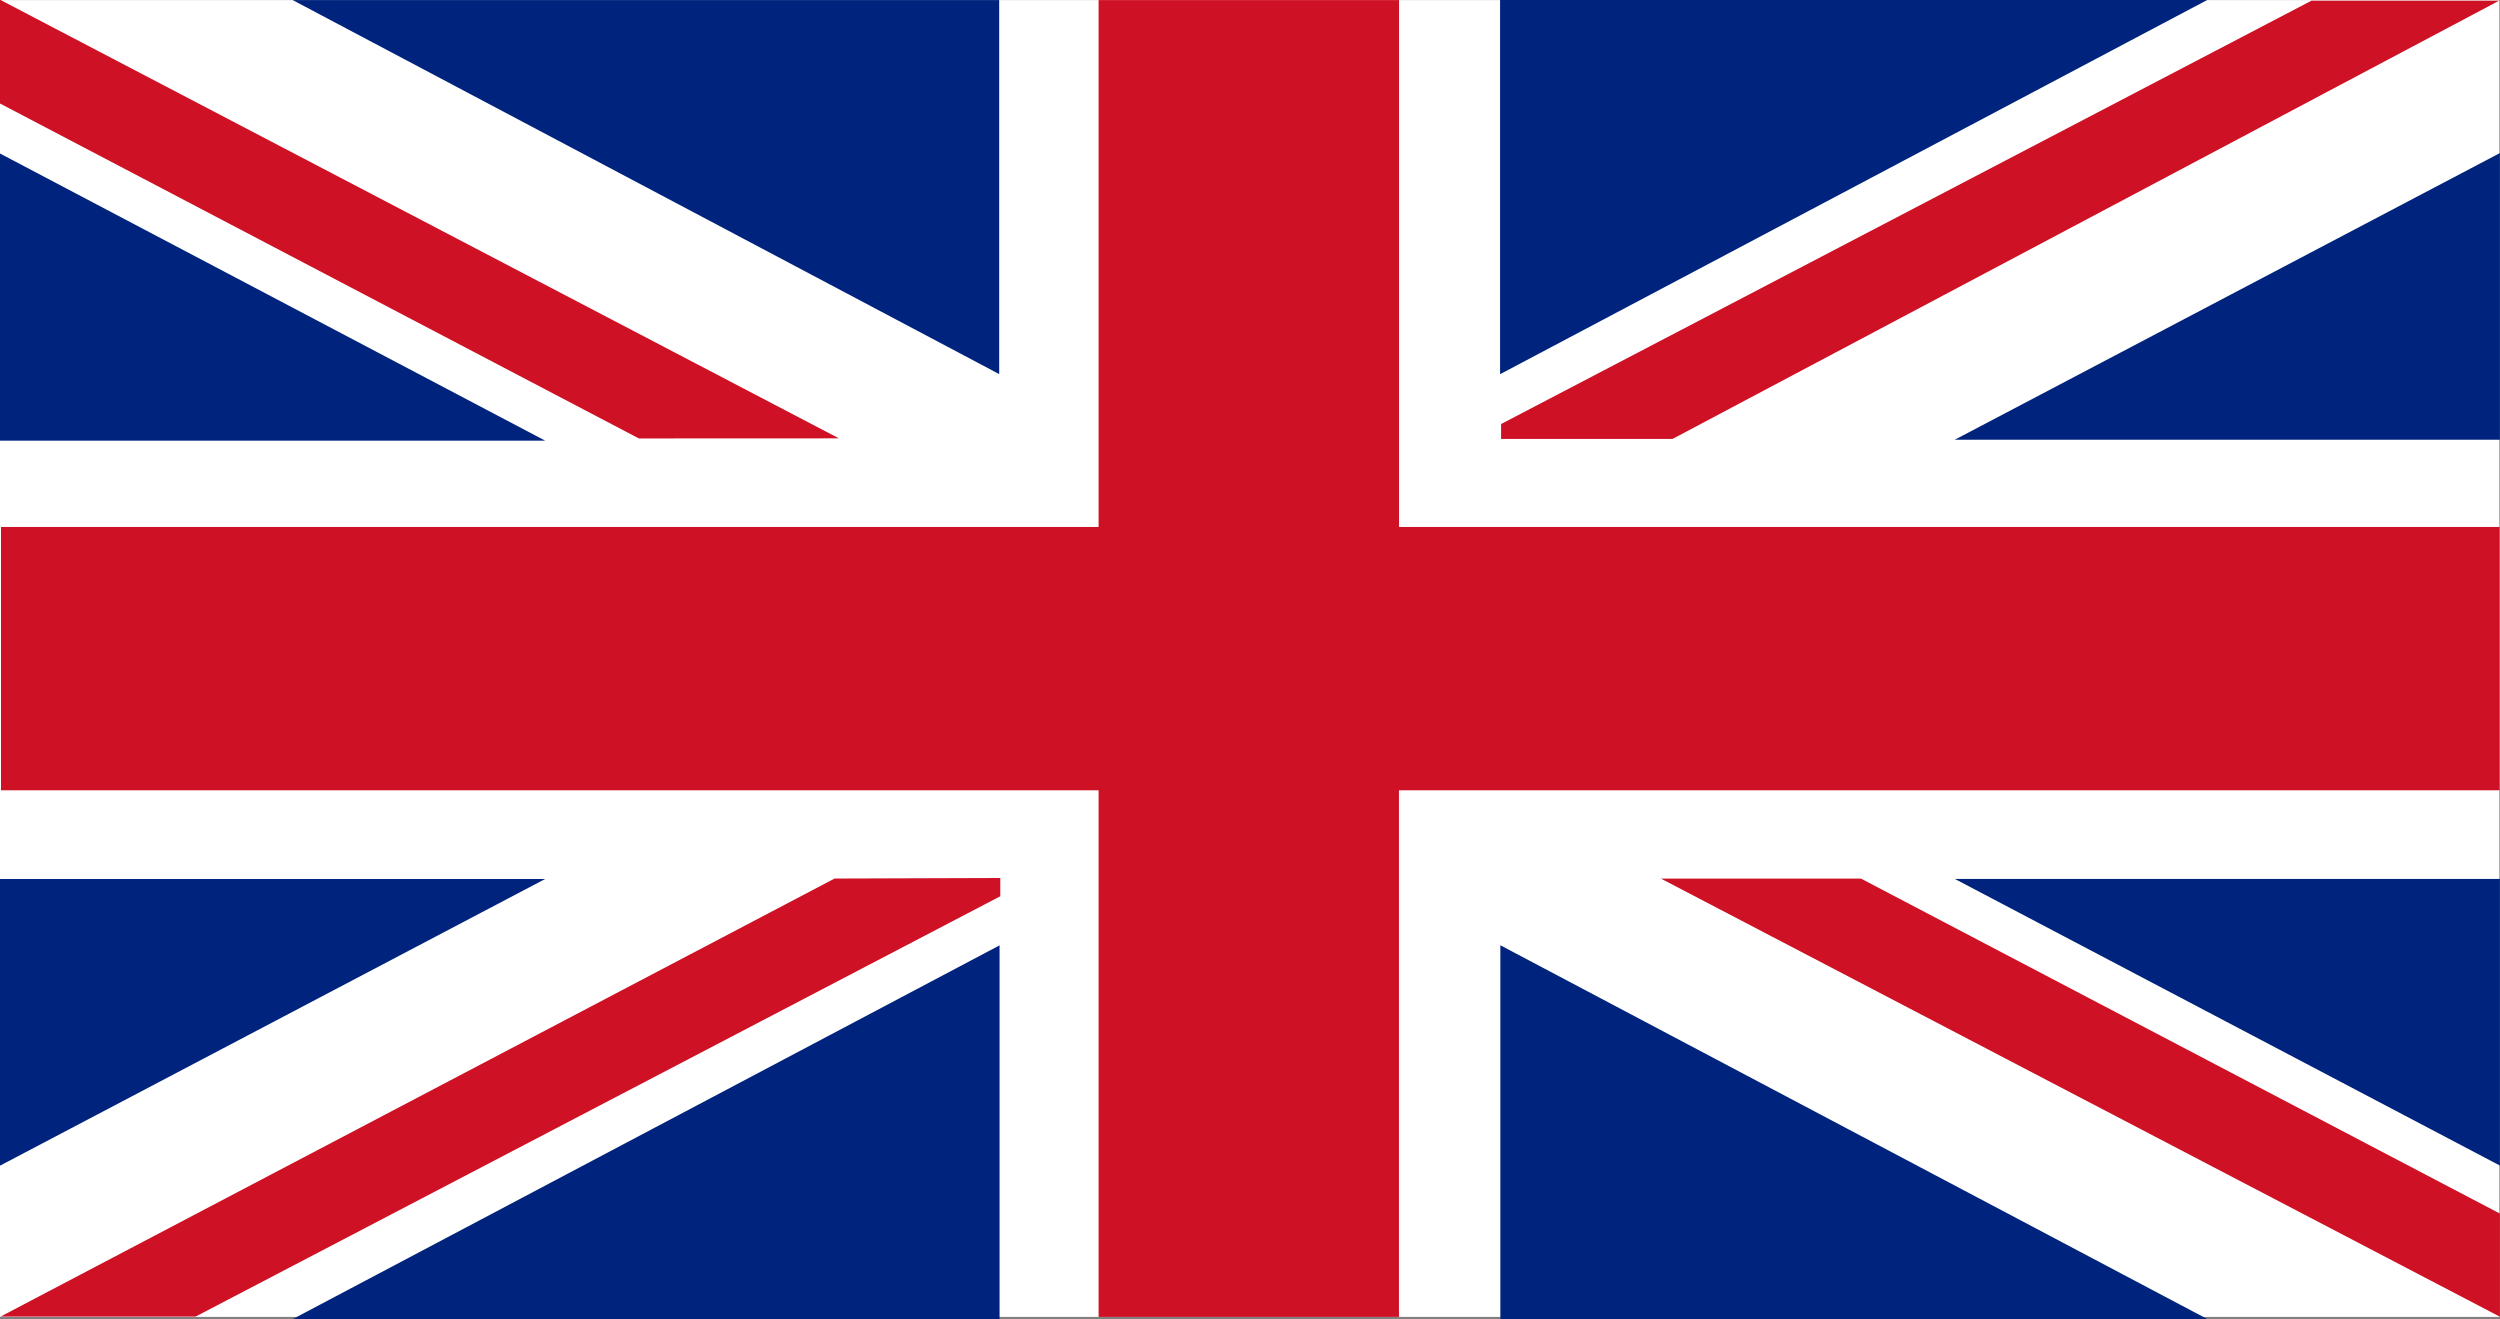 <svg id="Group_1938" data-name="Group 1938" xmlns="http://www.w3.org/2000/svg" width="27.392" height="14.453" viewBox="0 0 27.392 14.453">
  <rect x="0" y="0" width="27.392" height="14.453" fill="#808080" stroke="none"/>
  <g id="Group_1931" data-name="Group 1931" transform="translate(0 0.001)">
    <rect id="Rectangle_3864" data-name="Rectangle 3864" width="27.385" height="14.428" fill="#fff"/>
    <path id="Path_5159" data-name="Path 5159" d="M28.209,5.933H16.151V.16H12.859V5.933H.833V8.818H12.859v5.77h3.291V8.818H28.209Z" transform="translate(-0.822 -0.16)" fill="#ce1124"/>
  </g>
  <g id="Group_1932" data-name="Group 1932" transform="translate(0 0.001)">
    <path id="Path_5160" data-name="Path 5160" d="M.019,122.154V125.3H5.992Z" transform="translate(-0.019 -120.473)" fill="#00247d"/>
    <path id="Path_5161" data-name="Path 5161" d="M233.147.05l-.088,0L240.8,4.148V.05Z" transform="translate(-229.852 -0.05)" fill="#00247d"/>
    <path id="Path_5162" data-name="Path 5162" d="M9.211,4.906.019.1V1.237l7,3.67Z" transform="translate(-0.019 -0.104)" fill="#ce1124"/>
    <path id="Path_5163" data-name="Path 5163" d="M1322.212,699.36l9.192,4.8V703.03l-7-3.67Z" transform="translate(-1304.013 -689.734)" fill="#ce1124"/>
  </g>
  <g id="Group_1933" data-name="Group 1933" transform="translate(0 9.626)">
    <path id="Path_5164" data-name="Path 5164" d="M.019,702.815v-3.141H5.992Z" transform="translate(-0.019 -699.669)" fill="#00247d"/>
    <path id="Path_5165" data-name="Path 5165" d="M233.147,756.321l-.088,0,7.745-4.095v4.1Z" transform="translate(-229.852 -751.494)" fill="#00247d"/>
    <path id="Path_5166" data-name="Path 5166" d="M9.594,699.336l-9.139,4.8,2.137,0,8.818-4.606v-.2Z" transform="translate(-0.45 -699.336)" fill="#ce1124"/>
  </g>
  <g id="Group_1934" data-name="Group 1934" transform="translate(16.439)">
    <path id="Path_5167" data-name="Path 5167" d="M1562.041,122.1v3.141h-5.973Z" transform="translate(-1551.089 -120.423)" fill="#00247d"/>
    <path id="Path_5168" data-name="Path 5168" d="M1201.96,0l.088,0L1194.3,4.1V0Z" transform="translate(-1194.303)" fill="#00247d"/>
    <path id="Path_5169" data-name="Path 5169" d="M1205.809.476h-2.056l-8.88,4.639v.163h1.879Z" transform="translate(-1194.865 -0.469)" fill="#ce1124"/>
  </g>
  <g id="Group_1935" data-name="Group 1935" transform="translate(16.439 9.63)">
    <path id="Path_5170" data-name="Path 5170" d="M1562.041,702.729v-3.141h-5.973Z" transform="translate(-1551.089 -699.588)" fill="#00247d"/>
    <path id="Path_5171" data-name="Path 5171" d="M1201.96,756.233l.088,0-7.745-4.095v4.1Z" transform="translate(-1194.303 -751.411)" fill="#00247d"/>
  </g>
</svg>
